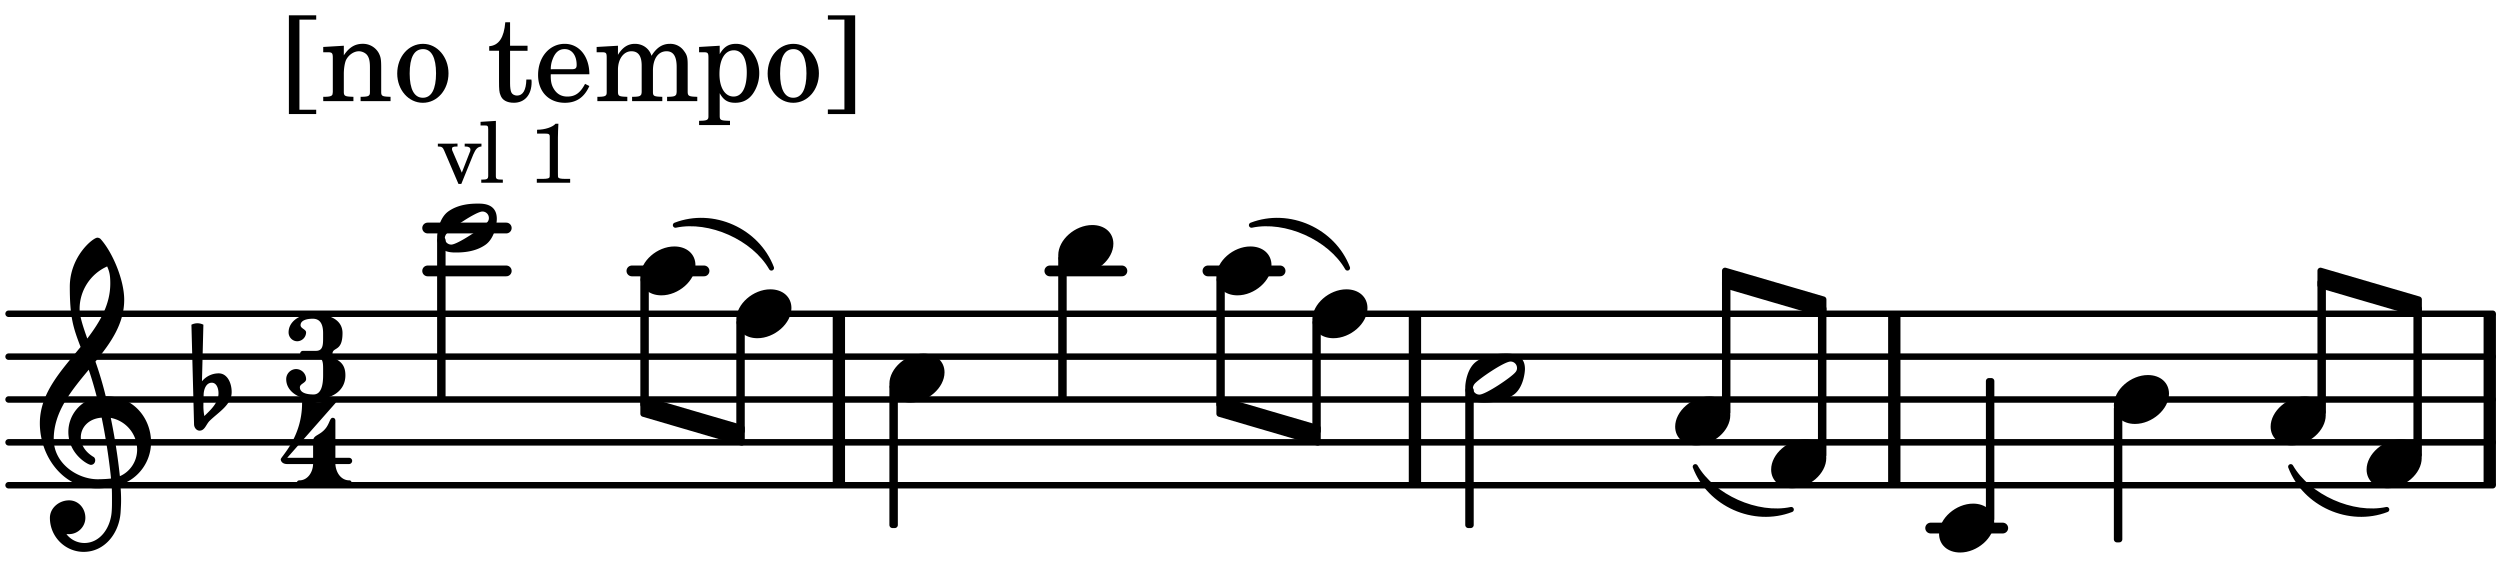 <svg xmlns="http://www.w3.org/2000/svg" xmlns:xlink="http://www.w3.org/1999/xlink" width="342.3" height="77.7" viewBox="0 0 163 37"><rect width="100%" height="100%" fill="#fff" rx="5"/><defs><path id="a" d="M2.219-1.594C1.109-1.594 0-.64 0 .375c0 .719.563 1.219 1.375 1.219 1.11 0 2.219-.953 2.219-1.969 0-.719-.563-1.219-1.375-1.219m0 0"/><path id="k" d="M3.375-.656a.4.4 0 0 1-.11.281C3-.047 1.329 1.078.923 1.078A.42.42 0 0 1 .5.656C.5.562.547.453.61.375.89.047 2.546-1.078 2.952-1.078a.42.42 0 0 1 .422.422m-.719-.938c-.484 0-1.25.047-1.89.485C.109-.672 0 .359 0 .594c0 1 .89 1 1.234 1 .47 0 1.25-.047 1.891-.485.656-.437.766-1.468.766-1.703 0-1-.891-1-1.235-1m0 0"/><path id="p" d="M7.266-.016C7.266-1.546 6.14-3 4.359-3h-.046a24 24 0 0 0-.672-2.266c1-1.218 1.875-2.468 1.875-4.03 0-1.298-.766-3.11-1.547-3.97a.33.33 0 0 0-.203-.078c-.282 0-1.797 1.219-1.797 3.203 0 1.985.218 2.657.703 3.922-1.25 1.532-2.656 3-2.656 4.969C.016.953 1.563 3 3.75 3c.469 0 .89-.078.953-.078.016.265.016.562.016.844 0 .234 0 .468-.016.703-.062 1.11-.766 2.093-1.781 2.093a1.48 1.48 0 0 1-1.172-.578h.172c.578 0 1.062-.484 1.062-1.062 0-.625-.453-1.14-1.062-1.14-.656 0-1.25.5-1.25 1.14 0 1.234 1 2.219 2.203 2.219 1.36 0 2.313-1.203 2.406-2.578.016-.266.032-.532.032-.782 0-.344-.016-.672-.047-1.015a2.92 2.92 0 0 0 2-2.782m-2.032 2.22a40 40 0 0 0-.593-3.798A2.11 2.11 0 0 1 6.359.47c0 .812-.5 1.469-1.125 1.734m-1.453.202c-1.297 0-2.86-1.015-2.86-2.61 0-1.78 1.142-3.155 2.282-4.53.203.593.375 1.187.531 1.797A2.3 2.3 0 0 0 1.875-.672c0 1.422 1.266 2.14 1.469 2.14.172 0 .281-.14.281-.296a.28.28 0 0 0-.078-.203c-.594-.344-.86-.828-.86-1.297 0-.625.485-1.219 1.36-1.281.328 1.578.531 3.156.61 3.968-.376.047-.876.047-.876.047m.625-13.875c.14.328.203.547.203 1.11 0 1.375-.671 2.5-1.5 3.593-.312-.875-.5-1.484-.5-1.937 0-1.188.704-2.281 1.797-2.766m0 0"/><path id="q" d="M.406-.328c.016-.39.188-.766.532-.766.296 0 .437.344.437.688 0 .61-.484 1.062-.922 1.484A3.3 3.3 0 0 1 .391.391V.28Zm-.625 1.937c0 .22.157.422.36.422.343 0 .422-.406.656-.64C1.39.813 2.234.344 2.234-.484c0-.61-.296-1.22-.843-1.22a1.41 1.41 0 0 0-1.094.517L.39-4.876A.85.85 0 0 0 0-4.969a.85.85 0 0 0-.39.094Zm0 0"/><path id="b" d="M1.203.563v-5.875h1.094v-.282H.516V.844h1.78V.563Zm0 0"/><path id="c" d="M1.547-3.61.203-3.53v.344h.281c.297 0 .344.046.344.374v2.22C.813-.47.813-.423.781-.392.72-.312.578-.28.234-.28h-.03V0h1.968v-.281H2.14c-.516-.016-.594-.047-.594-.328v-1.157c0-.375.062-.718.14-.906.172-.344.516-.578.844-.578.203 0 .438.11.547.266.125.172.172.406.172.78v1.61c0 .125-.016.172-.047.203-.047.079-.203.11-.531.11H2.64V0h1.953v-.281h-.032c-.515-.016-.578-.047-.578-.328v-1.563c0-.562-.03-.703-.156-.953a1.17 1.17 0 0 0-1.047-.61c-.515 0-.89.235-1.234.75Zm0 0"/><path id="d" d="M1.953-3.734C1-3.734.266-2.891.266-1.797.266-.734 1 .11 1.938.11s1.671-.843 1.671-1.921c0-1.063-.734-1.922-1.656-1.922m0 .343c.547 0 .844.563.844 1.579 0 1.03-.297 1.593-.86 1.593s-.859-.562-.859-1.578c0-1.062.297-1.594.875-1.594m0 0"/><path id="f" d="M1.5-3.61v-1.53h-.312C1.109-4.14.766-3.626.14-3.579v.297h.64v1.984c0 .531.016.734.094.906.11.329.422.5.875.5.703 0 1.156-.515 1.156-1.343 0-.047 0-.094-.015-.172h-.328c-.016.687-.22 1.047-.61 1.047-.172 0-.328-.094-.375-.22C1.531-.687 1.5-.89 1.5-1.155v-2.125h1.14v-.328Zm0 0"/><path id="g" d="M3.61-1.75c0-1.156-.657-1.984-1.61-1.984-.984 0-1.734.859-1.734 2.03C.266-.608.969.11 2.016.11c.75 0 1.265-.359 1.593-1.093l-.28-.141c-.313.594-.642.828-1.157.828q-.586 0-.89-.516c-.141-.234-.204-.5-.188-.937Zm-2.516-.328a1.7 1.7 0 0 1 .11-.625c.171-.469.421-.688.796-.688.469 0 .781.407.781 1.032 0 .218-.078.28-.328.28Zm0 0"/><path id="h" d="M1.563-3.61.172-3.53v.344H.5c.297 0 .328.046.328.374v2.22c0 .124-.015.171-.047.202-.047.079-.203.11-.531.11H.219V0h1.953v-.281H2.14c-.516-.016-.578-.047-.578-.344v-1.422c0-.703.375-1.203.875-1.203.453 0 .671.313.671.938v1.734c-.015.094-.015.156-.062.187-.047.079-.188.11-.531.11h-.032V0h1.97v-.281h-.032c-.516-.016-.578-.047-.578-.328v-1.375c0-.782.344-1.266.89-1.266.438 0 .657.328.657 1.031v1.625c-.016.11-.016.172-.063.203-.047.079-.203.11-.531.11h-.031V0h1.968v-.281h-.03c-.516-.016-.595-.047-.595-.344v-1.75c0-.484-.046-.64-.25-.906a1.08 1.08 0 0 0-.906-.453c-.5 0-.875.25-1.203.78-.14-.468-.562-.78-1.078-.78-.469 0-.813.234-1.11.718Zm0 0"/><path id="i" d="M1.563-3.61.218-3.53v.344H.5c.297 0 .328.046.328.374V.985c0 .11-.015.157-.047.188-.047.078-.203.11-.531.11H.219v.28h2.015v-.28h-.093c-.516-.016-.578-.048-.578-.329V-.516c.25.454.53.625 1.015.625.469 0 .86-.187 1.14-.578a2.34 2.34 0 0 0 .423-1.36c0-.5-.157-.968-.438-1.343q-.421-.562-1.078-.562c-.484 0-.797.203-1.062.672Zm.921.297c.532 0 .844.532.844 1.438 0 1-.312 1.578-.86 1.578-.562 0-.921-.578-.921-1.469 0-.968.36-1.546.937-1.546m0 0"/><path id="j" d="M1.36-5.312V.547H.28v.297h1.781v-6.438H.283v.282Zm0 0"/><path id="l" d="M1.61-.656.983-2.11C.97-2.156.97-2.188.97-2.22c0-.094.062-.14.297-.14h.062v-.188H.047v.188h.047c.203 0 .281.062.36.25L1.39.078h.187l.781-1.922c.157-.36.282-.484.5-.515h.032v-.188H1.797v.188h.078c.188 0 .297.078.297.203 0 .062-.016.14-.063.219Zm0 0"/><path id="m" d="m1.11-4.031-1 .062v.235h.265c.203 0 .234.03.234.265v3.047c-.015.094-.015.125-.046.14-.032.063-.141.079-.375.079H.156V0h1.407v-.203H1.53c-.36 0-.422-.031-.422-.234Zm0 0"/><path id="o" d="M1.766-3.844c-.188.219-.688.39-1.203.39v.25h.484c.328 0 .36.032.344.345v2.187c0 .281 0 .281-.032.344-.046.047-.156.078-.453.078h-.36V0H2.72v-.25h-.313C2.11-.25 2-.281 1.953-.328c-.031-.063-.031-.063-.031-.344v-2.265c0-.297.016-.563.031-.907Zm0 0"/><path id="r" d="M3.016-2.969c0-.484.656-.11.656-1.36 0-.905-.906-1.25-1.938-1.25-.812 0-1.578.47-1.578 1.204 0 .313.25.578.563.578a.587.587 0 0 0 .578-.578c0-.203-.36-.25-.36-.469 0-.328.422-.422.797-.422.5 0 .672.391.672.938v.344c0 .468-.031.812-.469.812H1.11c-.14 0-.203.094-.203.203 0 .094.063.203.203.203h.829c.437 0 .468.313.468.766v.422c0 .61-.11 1.25-.625 1.25-.422 0-.89-.094-.89-.469 0-.234.406-.281.406-.531a.66.66 0 0 0-.656-.656.657.657 0 0 0-.641.656C0-.5.875 0 1.781 0 2.938 0 3.86-.531 3.86-1.578c0-1.078-.843-.953-.843-1.39m0 0"/><path id="s" d="M1.563-5.594c-.094 0-.188.11-.188.235 0 2.234-1.39 3.5-1.39 3.656 0 .11.093.312.421.312h1.688c-.016.563-.375 1.063-.89 1.063-.126 0-.173.094-.173.172S1.078 0 1.203 0c.547 0 1.078-.156 1.625-.156S3.906 0 4.453 0c.11 0 .156-.078.156-.156s-.046-.172-.156-.172c-.531 0-.875-.5-.906-1.063h.89c.125 0 .204-.109.204-.203a.197.197 0 0 0-.203-.203h-.891v-2.422c0-.125-.078-.187-.172-.187-.187 0-.187.312-.437.656-.407.531-.844.438-.844.875v1.078H.406l3.14-3.562c.032-.032.032-.063.032-.079 0-.078-.078-.156-.187-.156-.11 0-.5.172-.938.172-.422 0-.828-.172-.89-.172m0 0"/></defs><path fill="none" stroke="#000" stroke-linecap="round" stroke-miterlimit="10" stroke-width=".423" d="M.559 31.637h161.964M.559 28.84h161.964M.559 26.047h161.964M.559 23.254h161.964M.559 20.457h161.964"/><path fill="none" stroke="#000" stroke-miterlimit="10" stroke-width=".804" d="M92.254 31.637v-11.18M123.508 31.637v-11.18M54.695 31.637v-11.18M162.332 31.637v-11.18"/><path fill="none" stroke="#000" stroke-linecap="round" stroke-miterlimit="10" stroke-width=".703" d="M125.879 34.43h4.7M78.758 17.664h4.703M68.45 17.664h4.698M41.2 17.664h4.702M27.883 14.867h5.125M27.883 17.664h5.125"/><use xlink:href="#a" x="115.479" y="30.239"/><path fill="none" stroke="#000" stroke-linejoin="round" stroke-miterlimit="10" stroke-width=".399" d="M118.73 29.656h.153v-9.535h-.153Zm0 0"/><path d="M118.73 29.656h.153v-9.535h-.153Zm0 0"/><use xlink:href="#a" x="126.427" y="34.43"/><path fill="none" stroke="#000" stroke-linejoin="round" stroke-miterlimit="10" stroke-width=".399" d="M129.68 33.848h.152v-9h-.152Zm0 0"/><path d="M129.68 33.852h.152v-9h-.152Zm0 0"/><path fill="none" stroke="#000" stroke-linejoin="round" stroke-miterlimit="10" stroke-width=".399" d="M151.297 17.652v.942l6.41 1.875v-.942Zm0 0"/><path d="M151.297 17.652v.942l6.41 1.875v-.942Zm0 0"/><path fill="none" stroke="#000" stroke-linejoin="round" stroke-miterlimit="10" stroke-width=".399" d="M95.734 34.23h.153v-8.792h-.153Zm0 0"/><path d="M95.734 34.23h.153v-8.789h-.153Zm0 0"/><use xlink:href="#a" x="109.221" y="27.444"/><path fill="none" stroke="#000" stroke-linejoin="round" stroke-miterlimit="10" stroke-width=".399" d="M112.473 26.863h.152v-8.465h-.152Zm0 0"/><path d="M112.473 26.863h.152v-8.465h-.152Zm0 0"/><path fill="none" stroke="#000" stroke-linejoin="round" stroke-miterlimit="10" stroke-width=".399" d="M112.473 17.652v.942l6.41 1.875v-.942Zm0 0"/><path d="M112.473 17.652v.942l6.41 1.875v-.942Zm0 0"/><path fill="none" stroke="#000" stroke-linecap="round" stroke-linejoin="round" stroke-miterlimit="10" stroke-width=".339" d="M44.04 14.68c2.44-.938 5.327.351 6.257 2.793-1.137-1.98-4.024-3.266-6.258-2.793m0 0"/><path d="M44.04 14.68c2.44-.938 5.327.351 6.257 2.793-1.137-1.98-4.024-3.266-6.258-2.793"/><path fill="none" stroke="#000" stroke-linejoin="round" stroke-miterlimit="10" stroke-width=".399" d="M41.95 26.035v.942l6.41 1.878v-.945Zm0 0"/><path d="M41.95 26.035v.942l6.41 1.878v-.945Zm0 0"/><path fill="none" stroke="#000" stroke-linecap="round" stroke-linejoin="round" stroke-miterlimit="10" stroke-width=".339" d="M81.598 14.68c2.441-.938 5.328.351 6.257 2.793-1.136-1.98-4.023-3.266-6.257-2.793m0 0"/><path d="M81.598 14.68c2.441-.938 5.328.351 6.257 2.793-1.136-1.98-4.023-3.266-6.257-2.793"/><path fill="none" stroke="#000" stroke-linejoin="round" stroke-miterlimit="10" stroke-width=".399" d="M79.508 26.035v.942l6.406 1.878v-.945Zm0 0"/><path d="M79.508 26.035v.942l6.406 1.878v-.945Zm0 0"/><path fill="none" stroke="#000" stroke-linecap="round" stroke-linejoin="round" stroke-miterlimit="10" stroke-width=".339" d="M149.355 30.43c.93 2.441 3.82 3.73 6.258 2.793-2.23.476-5.12-.817-6.258-2.793m0 0"/><path d="M149.355 30.43c.93 2.441 3.82 3.73 6.258 2.793-2.23.476-5.12-.817-6.258-2.793"/><use xlink:href="#a" x="137.825" y="26.047"/><path fill="none" stroke="#000" stroke-linejoin="round" stroke-miterlimit="10" stroke-width=".399" d="M138.023 35.164h.153V26.63h-.153Zm0 0"/><path d="M138.023 35.164h.153V26.63h-.153Zm0 0"/><path fill="none" stroke="#000" stroke-linecap="round" stroke-linejoin="round" stroke-miterlimit="10" stroke-width=".339" d="M110.535 30.43c.93 2.441 3.817 3.73 6.254 2.793-2.23.476-5.117-.817-6.254-2.793m0 0"/><path d="M110.535 30.43c.93 2.441 3.817 3.73 6.254 2.793-2.23.476-5.117-.817-6.254-2.793"/><use xlink:href="#a" x="148.045" y="27.444"/><path fill="none" stroke="#000" stroke-linejoin="round" stroke-miterlimit="10" stroke-width=".399" d="M151.297 26.863h.152v-8.465h-.152Zm0 0"/><path d="M151.297 26.863h.152v-8.465h-.152Zm0 0"/><use xlink:href="#a" x="154.302" y="30.239"/><path fill="none" stroke="#000" stroke-linejoin="round" stroke-miterlimit="10" stroke-width=".399" d="M157.555 29.656h.152v-9.535h-.152Zm0 0"/><path d="M157.555 29.656h.152v-9.535h-.152Zm0 0"/><path fill="none" stroke="#000" stroke-linejoin="round" stroke-miterlimit="10" stroke-width=".399" d="M48.207 28.105h.152V21.04h-.152Zm0 0"/><path d="M48.207 28.105h.152V21.04h-.152Zm0 0"/><use xlink:href="#a" x="41.749" y="17.663"/><path fill="none" stroke="#000" stroke-linejoin="round" stroke-miterlimit="10" stroke-width=".399" d="M41.95 26.383h.152v-8.137h-.153Zm0 0"/><path d="M41.95 26.383h.148v-8.137h-.149Zm0 0"/><use xlink:href="#a" x="48.007" y="20.458"/><use xlink:href="#a" x="57.989" y="24.65"/><use xlink:href="#b" x="18.32" y="6.592"/><use xlink:href="#c" x="20.871" y="6.592"/><use xlink:href="#d" x="25.633" y="6.592"/><use xlink:href="#e" x="29.545" y="6.592"/><use xlink:href="#f" x="31.756" y="6.592"/><use xlink:href="#g" x="34.817" y="6.592"/><use xlink:href="#h" x="38.729" y="6.592"/><use xlink:href="#i" x="45.362" y="6.592"/><use xlink:href="#d" x="49.784" y="6.592"/><use xlink:href="#j" x="53.696" y="6.592"/><use xlink:href="#k" x="28.501" y="14.869"/><use xlink:href="#l" x="28.501" y="11.913"/><use xlink:href="#m" x="31.222" y="11.913"/><use xlink:href="#n" x="32.923" y="11.913"/><use xlink:href="#o" x="34.454" y="11.913"/><use xlink:href="#p" x="2.582" y="28.841"/><use xlink:href="#q" x="12.871" y="26.047"/><use xlink:href="#r" x="18.66" y="26.047"/><use xlink:href="#s" x="18.32" y="31.647"/><use xlink:href="#k" x="95.535" y="24.65"/><path fill="none" stroke="#000" stroke-linejoin="round" stroke-miterlimit="10" stroke-width=".399" d="M28.7 25.848h.152V15.66h-.153Zm0 0"/><path d="M28.7 25.848h.152V15.66h-.153Zm0 0"/><use xlink:href="#a" x="68.998" y="16.266"/><path fill="none" stroke="#000" stroke-linejoin="round" stroke-miterlimit="10" stroke-width=".399" d="M69.195 25.848h.153v-9h-.153Zm0 0"/><path d="M69.195 25.848h.153v-9h-.153Zm0 0"/><use xlink:href="#a" x="79.307" y="17.663"/><path fill="none" stroke="#000" stroke-linejoin="round" stroke-miterlimit="10" stroke-width=".399" d="M79.508 26.383h.148v-8.137h-.148Zm0 0"/><path d="M79.508 26.383h.148v-8.137h-.148Zm0 0"/><use xlink:href="#a" x="85.565" y="20.458"/><path fill="none" stroke="#000" stroke-linejoin="round" stroke-miterlimit="10" stroke-width=".399" d="M85.766 28.105h.148V21.04h-.148Zm0 0"/><path d="M85.766 28.105h.148V21.04h-.148Zm0 0"/><path fill="none" stroke="#000" stroke-linejoin="round" stroke-miterlimit="10" stroke-width=".399" d="M58.188 34.23h.152v-9h-.153Zm0 0"/><path d="M58.188 34.23h.152v-9h-.153Zm0 0"/></svg>